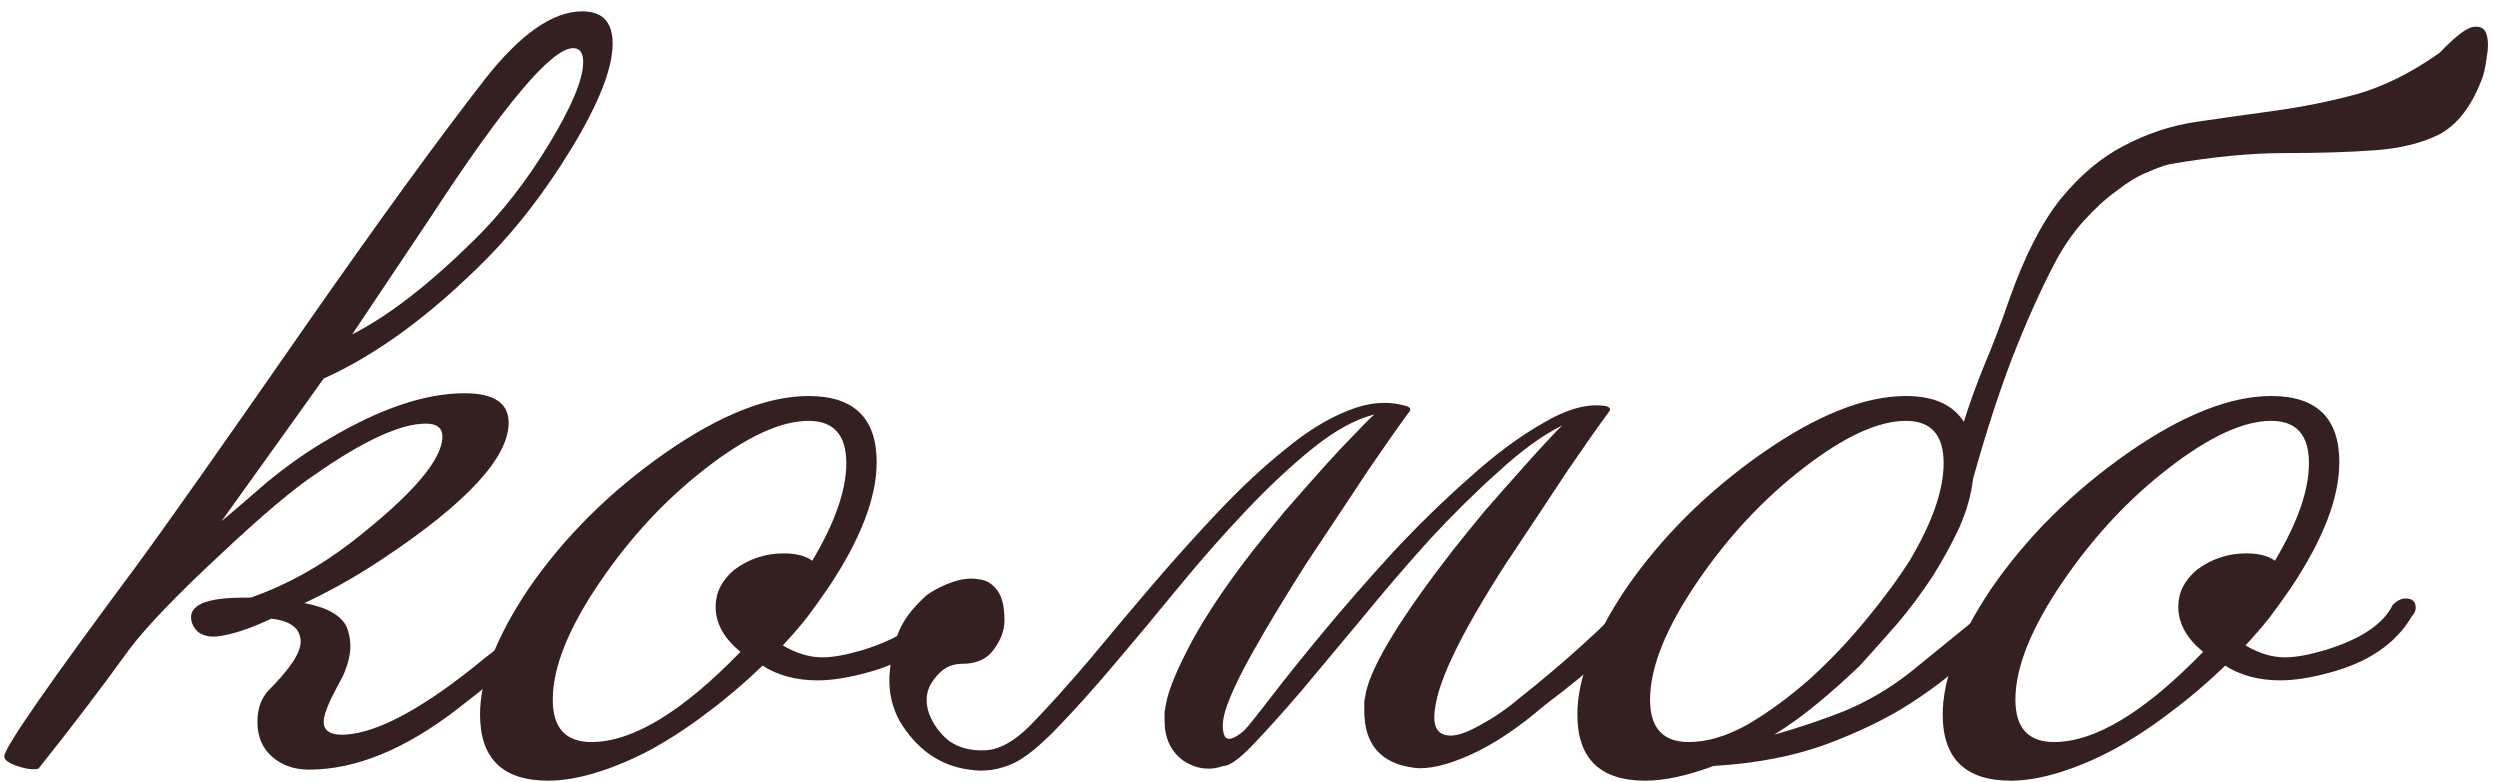 <?xml version="1.0" encoding="UTF-8"?> <svg xmlns="http://www.w3.org/2000/svg" width="163" height="51" viewBox="0 0 163 51" fill="none"><path d="M36.284 40.4C35.604 41.48 33.504 43.38 29.984 46.1C26.504 48.82 23.224 50.18 20.144 50.18C19.184 50.18 18.384 49.9 17.744 49.34C17.104 48.78 16.784 48.02 16.784 47.06C16.784 46.22 17.024 45.54 17.504 45.02C18.904 43.62 19.604 42.56 19.604 41.84C19.604 41.56 19.524 41.3 19.364 41.06C19.044 40.66 18.484 40.42 17.684 40.34C16.324 40.98 15.184 41.36 14.264 41.48C13.704 41.56 13.244 41.46 12.884 41.18C12.564 40.86 12.424 40.5 12.464 40.1C12.584 39.5 13.304 39.14 14.624 39.02C15.024 38.98 15.604 38.96 16.364 38.96C18.644 38.16 20.824 36.96 22.904 35.36C26.864 32.28 28.844 29.98 28.844 28.46C28.844 27.9 28.484 27.62 27.764 27.62C26.124 27.62 23.724 28.72 20.564 30.92C19.124 31.88 17.064 33.62 14.384 36.14C11.544 38.78 9.564 40.84 8.444 42.32C6.564 44.92 4.584 47.52 2.504 50.12C2.144 50.2 1.684 50.14 1.124 49.94C0.524 49.74 0.244 49.52 0.284 49.28C0.364 48.64 3.184 44.58 8.744 37.1C10.664 34.5 14.444 29.14 20.084 21.02C24.804 14.26 28.644 8.98 31.604 5.18C33.924 2.22 36.044 0.74 37.964 0.74C39.284 0.74 39.944 1.44 39.944 2.84C39.944 4.48 39.024 6.8 37.184 9.8C35.544 12.48 33.744 14.82 31.784 16.82C28.144 20.5 24.584 23.12 21.104 24.68C20.224 25.92 18.004 29.02 14.444 33.98C15.444 33.14 16.424 32.3 17.384 31.46C18.744 30.34 20.084 29.4 21.404 28.64C24.764 26.64 27.724 25.64 30.284 25.64C32.204 25.64 33.164 26.28 33.164 27.56C33.164 29.84 30.424 32.8 24.944 36.44C23.264 37.56 21.564 38.52 19.844 39.32C21.324 39.6 22.244 40.12 22.604 40.88C22.764 41.28 22.844 41.7 22.844 42.14C22.844 42.7 22.684 43.34 22.364 44.06C22.084 44.58 21.824 45.08 21.584 45.56C21.264 46.24 21.104 46.74 21.104 47.06C21.104 47.66 21.564 47.94 22.484 47.9C24.684 47.78 27.744 46.1 31.664 42.86C32.904 41.94 34.024 40.9 35.024 39.74C35.384 39.3 35.764 39.08 36.164 39.08C36.484 39.08 36.644 39.24 36.644 39.56C36.644 39.8 36.524 40.08 36.284 40.4ZM37.364 3.14C35.964 3.14 32.864 6.82 28.064 14.18L22.964 21.8C25.324 20.6 27.964 18.56 30.884 15.68C32.684 13.92 34.324 11.82 35.804 9.38C37.284 6.94 38.024 5.16 38.024 4.04C38.024 3.44 37.804 3.14 37.364 3.14Z" fill="#342020"></path><path d="M61.899 40.16C60.859 41.96 59.039 43.2 56.439 43.88C55.239 44.2 54.199 44.36 53.319 44.36C51.919 44.36 50.719 44.04 49.719 43.4C48.559 44.52 47.359 45.54 46.119 46.46C44.919 47.38 43.699 48.18 42.459 48.86C41.259 49.5 40.079 50 38.919 50.36C37.759 50.72 36.699 50.9 35.739 50.9C32.779 50.9 31.299 49.46 31.299 46.58C31.299 44.26 32.359 41.52 34.479 38.36C36.799 35 39.759 32.06 43.359 29.54C46.919 27.06 50.039 25.82 52.719 25.82C55.679 25.82 57.159 27.26 57.159 30.14C57.159 32.46 56.099 35.2 53.979 38.36C53.539 39 53.079 39.64 52.599 40.28C52.119 40.88 51.599 41.48 51.039 42.08C51.919 42.6 52.779 42.86 53.619 42.86C54.299 42.86 55.179 42.7 56.259 42.38C58.579 41.66 60.039 40.68 60.639 39.44C60.919 39.16 61.199 39.02 61.479 39.02C61.919 39.02 62.139 39.22 62.139 39.62C62.139 39.82 62.059 40 61.899 40.16ZM52.959 36.56C54.439 34.08 55.179 31.96 55.179 30.2C55.179 28.36 54.359 27.44 52.719 27.44C50.919 27.44 48.699 28.46 46.059 30.5C43.459 32.5 41.159 34.96 39.159 37.88C37.079 40.92 36.039 43.5 36.039 45.62C36.039 47.46 36.879 48.38 38.559 48.38C41.239 48.38 44.479 46.42 48.279 42.5C47.199 41.62 46.659 40.64 46.659 39.56C46.659 38.64 47.059 37.84 47.859 37.16C48.819 36.44 49.899 36.08 51.099 36.08C51.899 36.08 52.519 36.24 52.959 36.56Z" fill="#342020"></path><path d="M60.691 44.6C60.371 45.16 60.331 45.8 60.571 46.52C60.851 47.24 61.291 47.84 61.891 48.32C62.531 48.76 63.311 48.96 64.231 48.92C65.151 48.88 66.131 48.34 67.171 47.3C68.371 46.06 69.651 44.64 71.011 43.04C72.371 41.4 73.751 39.76 75.151 38.12C76.591 36.44 78.031 34.84 79.471 33.32C80.951 31.76 82.391 30.42 83.791 29.3C85.191 28.14 86.551 27.3 87.871 26.78C89.231 26.22 90.511 26.12 91.711 26.48C91.951 26.56 92.011 26.68 91.891 26.84C91.211 27.76 90.311 29.04 89.191 30.68C88.111 32.32 86.771 34.34 85.171 36.74C83.771 38.94 82.611 40.86 81.691 42.5C80.771 44.14 80.171 45.42 79.891 46.34C79.691 47.02 79.671 47.56 79.831 47.96C79.991 48.32 80.411 48.22 81.091 47.66C81.331 47.42 81.911 46.7 82.831 45.5C83.751 44.3 84.891 42.88 86.251 41.24C87.611 39.6 89.111 37.88 90.751 36.08C92.431 34.28 94.111 32.64 95.791 31.16C97.471 29.64 99.091 28.44 100.651 27.56C102.211 26.64 103.571 26.28 104.731 26.48C104.971 26.56 105.031 26.68 104.911 26.84C104.231 27.76 103.331 29.04 102.211 30.68C101.131 32.32 99.791 34.34 98.191 36.74C95.351 41.14 93.811 44.28 93.571 46.16C93.371 47.36 93.711 47.96 94.591 47.96C95.071 47.96 95.731 47.72 96.571 47.24C97.451 46.76 98.291 46.18 99.091 45.5C101.971 43.22 104.531 40.9 106.771 38.54C107.051 38.14 107.391 37.94 107.791 37.94C108.111 37.94 108.291 38.08 108.331 38.36C108.411 38.68 108.291 39 107.971 39.32C106.331 41.36 103.911 43.58 100.711 45.98C98.991 47.46 97.371 48.54 95.851 49.22C94.331 49.9 93.111 50.18 92.191 50.06C90.031 49.78 88.951 48.54 88.951 46.34C88.951 46.14 88.951 45.94 88.951 45.74C88.991 45.5 89.031 45.28 89.071 45.08C89.511 43.24 91.391 40.18 94.711 35.9C95.311 35.14 95.991 34.3 96.751 33.38C97.551 32.46 98.451 31.44 99.451 30.32C100.451 29.2 101.251 28.34 101.851 27.74C100.571 28.38 99.191 29.38 97.711 30.74C96.231 32.06 94.731 33.54 93.211 35.18C91.731 36.82 90.271 38.52 88.831 40.28C87.391 42 86.071 43.58 84.871 45.02C83.671 46.42 82.611 47.6 81.691 48.56C80.811 49.48 80.171 49.94 79.771 49.94C78.851 50.26 77.971 50.14 77.131 49.58C76.331 48.98 75.931 48.12 75.931 47C75.931 46.8 75.931 46.6 75.931 46.4C75.971 46.16 76.011 45.94 76.051 45.74C76.251 44.82 76.811 43.5 77.731 41.78C78.691 40.02 80.011 38.06 81.691 35.9C82.291 35.14 82.971 34.3 83.731 33.38C84.531 32.46 85.431 31.44 86.431 30.32C87.191 29.48 87.831 28.8 88.351 28.28C88.871 27.72 89.291 27.3 89.611 27.02C88.371 27.34 87.051 28.06 85.651 29.18C84.251 30.3 82.791 31.66 81.271 33.26C79.791 34.82 78.311 36.5 76.831 38.3C75.391 40.06 73.991 41.74 72.631 43.34C71.311 44.9 70.071 46.28 68.911 47.48C67.791 48.64 66.851 49.4 66.091 49.76C65.131 50.2 64.171 50.34 63.211 50.18C62.251 50.06 61.371 49.72 60.571 49.16C59.811 48.6 59.171 47.88 58.651 47C58.171 46.12 57.951 45.16 57.991 44.12C58.031 43.32 58.191 42.46 58.471 41.54C58.751 40.62 59.411 39.7 60.451 38.78C60.971 38.42 61.531 38.14 62.131 37.94C62.731 37.74 63.271 37.68 63.751 37.76C64.271 37.8 64.691 38.04 65.011 38.48C65.331 38.88 65.491 39.54 65.491 40.46C65.491 41.1 65.251 41.74 64.771 42.38C64.331 42.98 63.651 43.28 62.731 43.28C62.291 43.28 61.891 43.4 61.531 43.64C61.211 43.88 60.931 44.2 60.691 44.6Z" fill="#342020"></path><path d="M121.264 43.4C120.344 44.28 119.424 45.1 118.504 45.86C117.584 46.62 116.644 47.3 115.684 47.9C117.244 47.46 118.784 46.94 120.304 46.34C121.824 45.7 123.244 44.86 124.564 43.82C128.564 40.58 130.244 39.2 129.604 39.68C129.924 39.36 130.204 39.2 130.444 39.2C130.884 39.2 131.104 39.4 131.104 39.8C131.104 40.04 131.024 40.24 130.864 40.4C130.304 41 129.504 41.8 128.464 42.8C127.464 43.8 126.164 44.82 124.564 45.86C123.004 46.86 121.144 47.76 118.984 48.56C116.864 49.32 114.444 49.78 111.724 49.94C110.004 50.58 108.524 50.9 107.284 50.9C104.324 50.9 102.844 49.46 102.844 46.58C102.844 44.26 103.904 41.52 106.024 38.36C108.344 35 111.304 32.06 114.904 29.54C118.464 27.06 121.584 25.82 124.264 25.82C126.064 25.82 127.324 26.38 128.044 27.5C128.404 26.34 128.844 25.12 129.364 23.84C129.924 22.52 130.464 21.1 130.984 19.58C131.984 16.74 133.104 14.54 134.344 12.98C135.624 11.42 137.004 10.26 138.484 9.5C140.004 8.7 141.584 8.18 143.224 7.94C144.864 7.7 146.564 7.46 148.324 7.22C150.084 6.98 151.864 6.62 153.664 6.14C155.464 5.62 157.264 4.72 159.064 3.44C160.064 2.4 160.784 1.84 161.224 1.76C161.704 1.68 162.004 1.84 162.124 2.24C162.244 2.64 162.244 3.16 162.124 3.8C162.044 4.44 161.924 4.94 161.764 5.3C161.084 7.02 160.164 8.18 159.004 8.78C157.884 9.34 156.484 9.68 154.804 9.8C153.164 9.92 151.224 9.98 148.984 9.98C146.784 9.98 144.284 10.22 141.484 10.7C141.124 10.78 140.624 10.96 139.984 11.24C139.384 11.48 138.724 11.88 138.004 12.44C137.284 12.96 136.564 13.62 135.844 14.42C135.124 15.22 134.484 16.16 133.924 17.24C133.004 19 132.084 21.06 131.164 23.42C130.284 25.74 129.444 28.34 128.644 31.22C128.524 32.26 128.224 33.32 127.744 34.4C127.264 35.44 126.684 36.5 126.004 37.58C125.324 38.62 124.564 39.64 123.724 40.64C122.884 41.6 122.064 42.52 121.264 43.4ZM124.504 36.56C125.984 34.08 126.724 31.96 126.724 30.2C126.724 28.36 125.904 27.44 124.264 27.44C122.464 27.44 120.244 28.46 117.604 30.5C115.004 32.5 112.704 34.96 110.704 37.88C108.624 40.92 107.584 43.5 107.584 45.62C107.584 47.46 108.424 48.38 110.104 48.38C111.304 48.38 112.584 48 113.944 47.24C115.304 46.44 116.644 45.46 117.964 44.3C119.284 43.1 120.504 41.82 121.624 40.46C122.784 39.06 123.744 37.76 124.504 36.56Z" fill="#342020"></path><path d="M157.264 40.16C156.224 41.96 154.404 43.2 151.804 43.88C150.604 44.2 149.564 44.36 148.684 44.36C147.284 44.36 146.084 44.04 145.084 43.4C143.924 44.52 142.724 45.54 141.484 46.46C140.284 47.38 139.064 48.18 137.824 48.86C136.624 49.5 135.444 50 134.284 50.36C133.124 50.72 132.064 50.9 131.104 50.9C128.144 50.9 126.664 49.46 126.664 46.58C126.664 44.26 127.724 41.52 129.844 38.36C132.164 35 135.124 32.06 138.724 29.54C142.284 27.06 145.404 25.82 148.084 25.82C151.044 25.82 152.524 27.26 152.524 30.14C152.524 32.46 151.464 35.2 149.344 38.36C148.904 39 148.444 39.64 147.964 40.28C147.484 40.88 146.964 41.48 146.404 42.08C147.284 42.6 148.144 42.86 148.984 42.86C149.664 42.86 150.544 42.7 151.624 42.38C153.944 41.66 155.404 40.68 156.004 39.44C156.284 39.16 156.564 39.02 156.844 39.02C157.284 39.02 157.504 39.22 157.504 39.62C157.504 39.82 157.424 40 157.264 40.16ZM148.324 36.56C149.804 34.08 150.544 31.96 150.544 30.2C150.544 28.36 149.724 27.44 148.084 27.44C146.284 27.44 144.064 28.46 141.424 30.5C138.824 32.5 136.524 34.96 134.524 37.88C132.444 40.92 131.404 43.5 131.404 45.62C131.404 47.46 132.244 48.38 133.924 48.38C136.604 48.38 139.844 46.42 143.644 42.5C142.564 41.62 142.024 40.64 142.024 39.56C142.024 38.64 142.424 37.84 143.224 37.16C144.184 36.44 145.264 36.08 146.464 36.08C147.264 36.08 147.884 36.24 148.324 36.56Z" fill="#342020"></path></svg> 